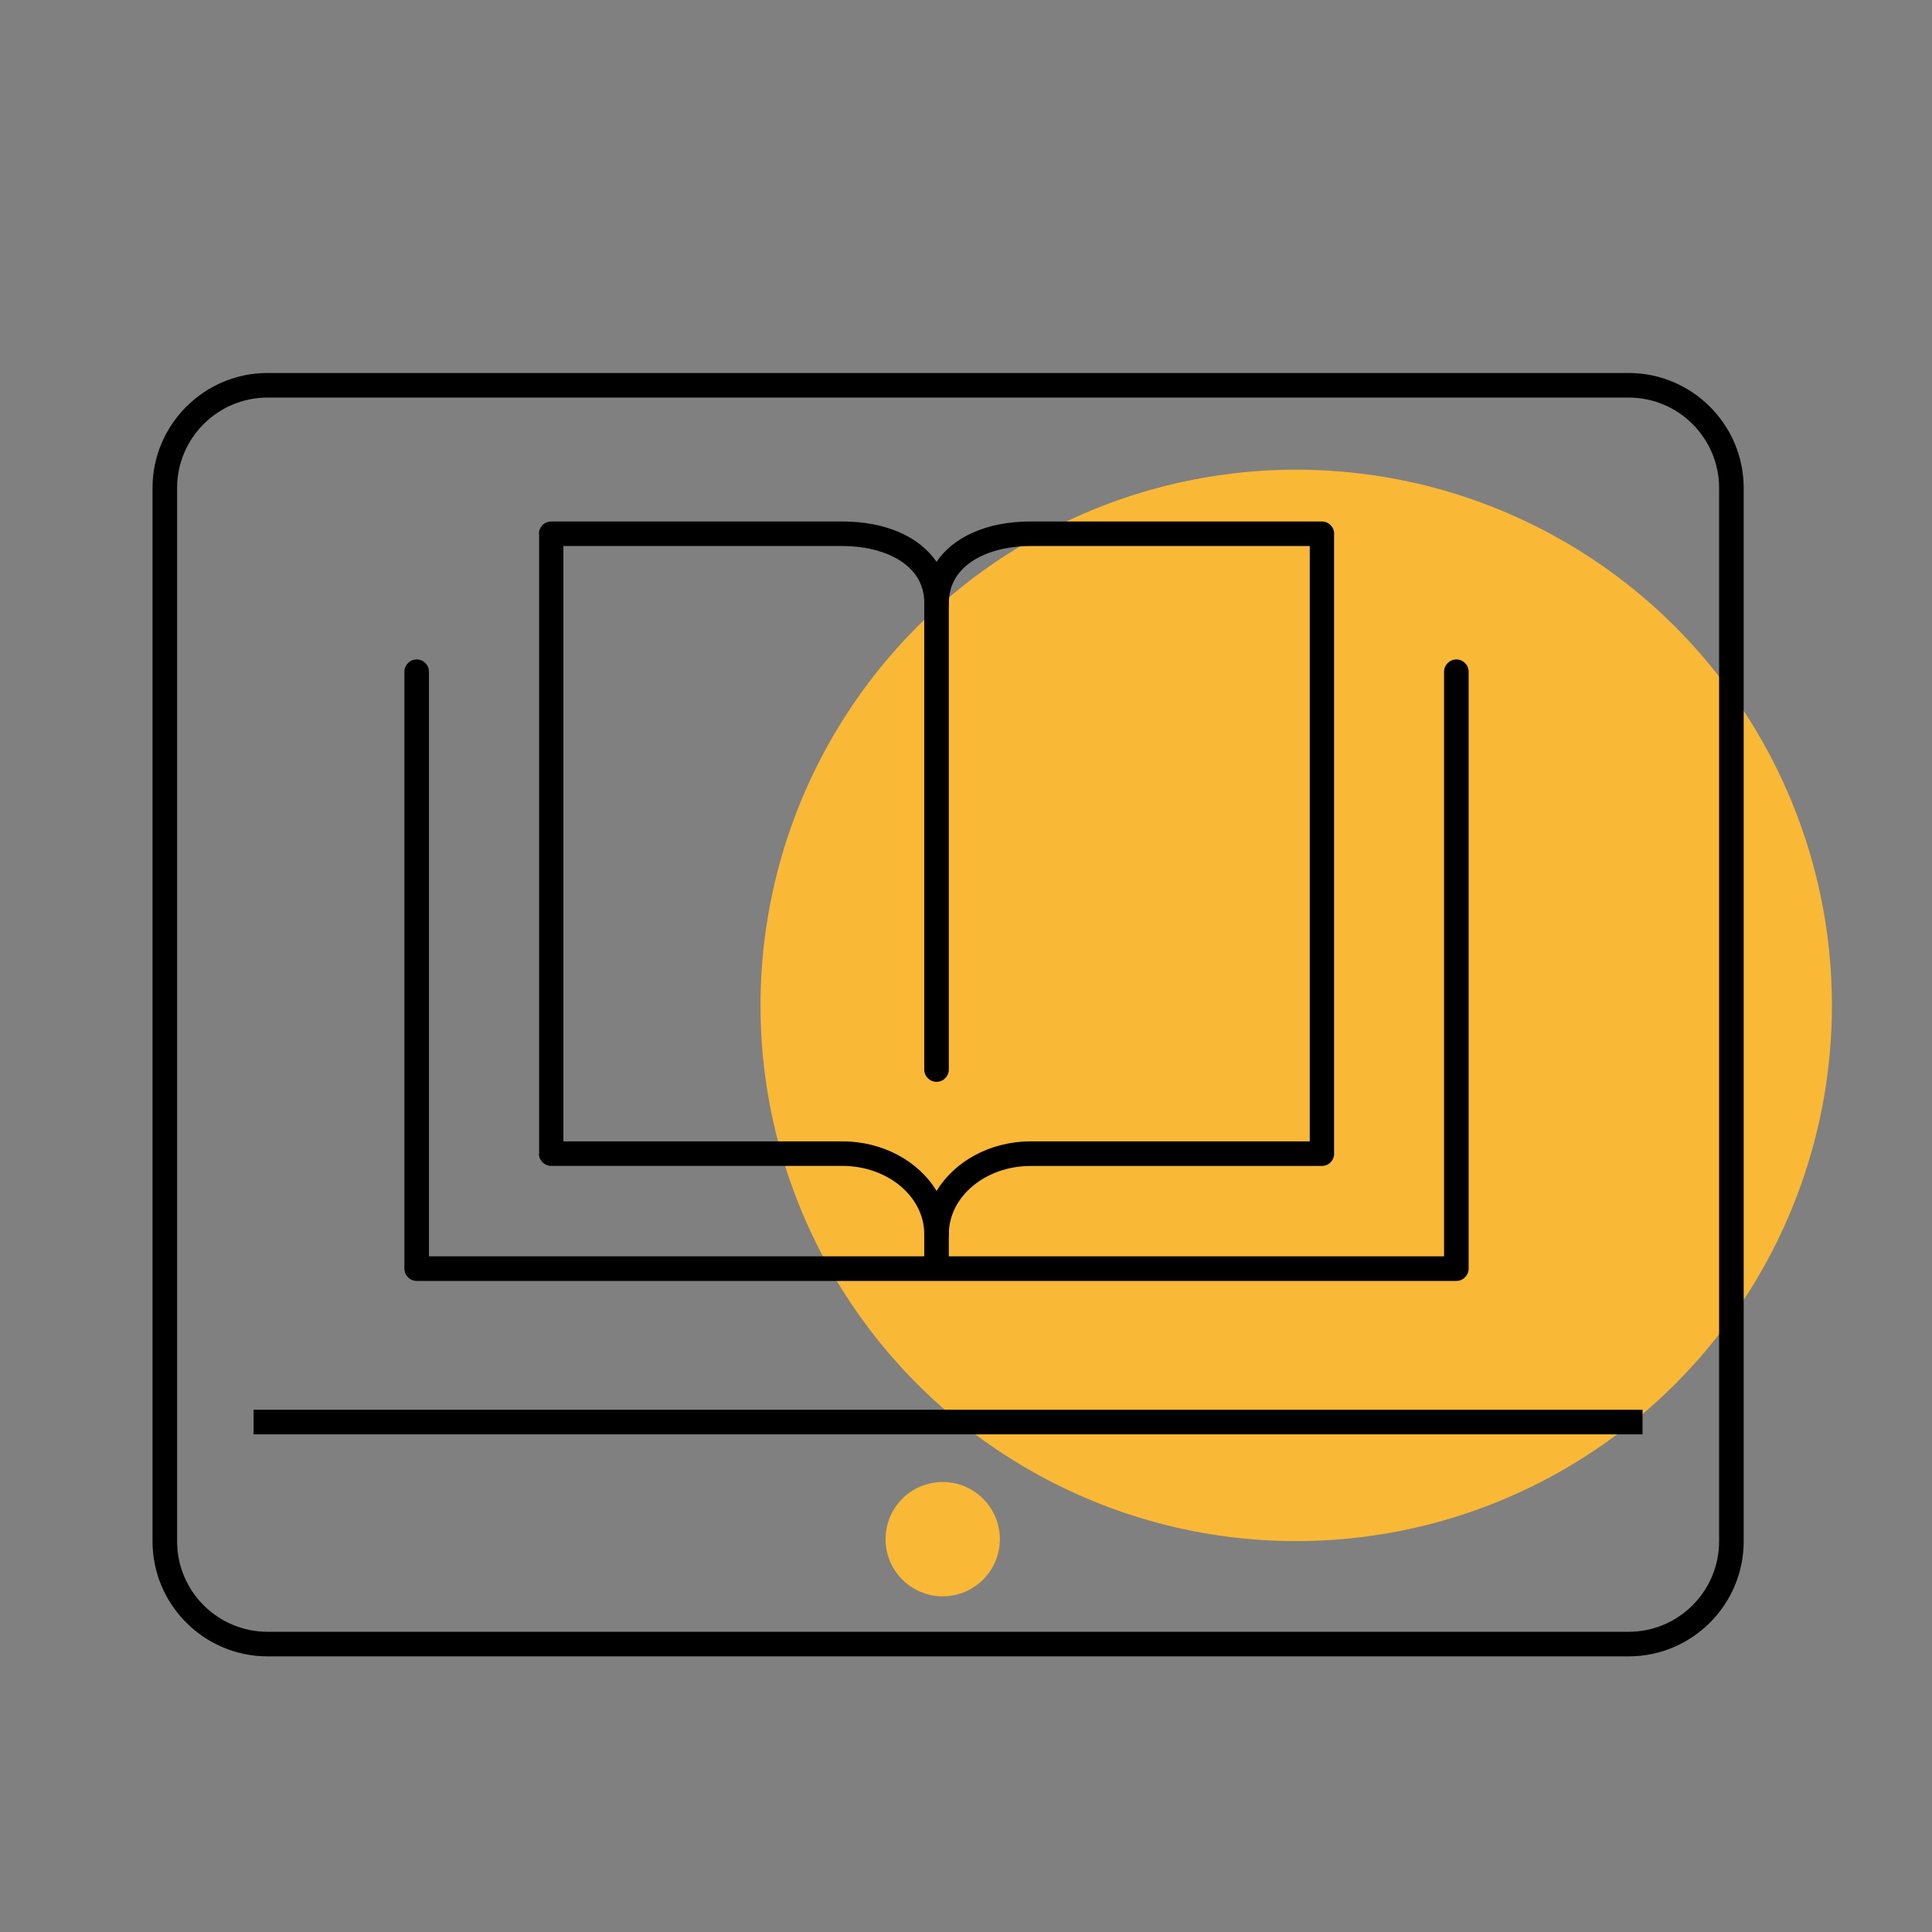 <?xml version="1.0" encoding="UTF-8"?>
<svg xmlns="http://www.w3.org/2000/svg" id="Capa_1" data-name="Capa 1" viewBox="0 0 360 360">
  <rect x="0" y="0" width="360" height="360" fill="#808080" stroke="none"/>
  <defs>
    <style>
      .cls-1 {
        fill: none;
      }

      .cls-2 {
        fill: #fab837;
      }

      .cls-3 {
        fill: #fff;
      }
    </style>
  </defs>
  <circle class="cls-2" cx="241.53" cy="187.34" r="99.82"></circle>
  <g>
    <g>
      <g>
        <polyline class="cls-1" points="271.38 123.07 271.38 236.39 77.65 236.39 77.65 123.07"></polyline>
        <path d="M271.38,238.68H77.64c-1.26,0-2.29-1.02-2.29-2.29V125.17c0-1.26,1.02-2.29,2.29-2.29s2.29,1.02,2.29,2.29v108.93h189.15V125.17c0-1.26,1.02-2.29,2.29-2.29s2.29,1.02,2.29,2.29v111.22c0,1.26-1.02,2.29-2.29,2.29Z"></path>
        <g>
          <rect class="cls-3" x="100.42" y="99.46" width="4.58" height="115.51"></rect>
          <rect class="cls-3" x="244.02" y="99.46" width="4.58" height="115.51"></rect>
          <path d="M174.51,232.25c-1.26,0-2.29-1.02-2.29-2.29,0-7.01-6.84-12.71-15.25-12.71h-54.26c-1.26,0-2.29-1.02-2.29-2.29V99.46c0-1.26,1.02-2.29,2.29-2.29h54.26c8.08,0,14.36,2.84,17.54,7.52,3.17-4.68,9.45-7.52,17.54-7.52h54.26c1.26,0,2.29,1.02,2.29,2.29v115.51c0,1.26-1.02,2.29-2.29,2.29h-54.26c-8.41,0-15.25,5.7-15.25,12.71,0,1.26-1.02,2.29-2.29,2.29Zm-69.51-19.57h51.98c7.6,0,14.21,3.75,17.54,9.23,3.33-5.48,9.94-9.23,17.54-9.23h51.98V101.74h-51.98c-7.59,0-15.25,3.28-15.25,10.6,0,1.26-1.02,2.29-2.29,2.29s-2.29-1.02-2.29-2.29c0-7.32-7.66-10.6-15.25-10.6h-51.98v110.93Z"></path>
        </g>
        <path d="M174.51,201.58c-1.26,0-2.29-1.02-2.29-2.29V112.74c0-1.26,1.02-2.29,2.29-2.29s2.29,1.02,2.29,2.29v86.55c0,1.26-1.02,2.29-2.29,2.29Z"></path>
      </g>
      <path d="M174.51,236.69c-1.26,0-2.29-1.02-2.29-2.29v-4.59c0-1.26,1.02-2.29,2.29-2.29s2.29,1.02,2.29,2.29v4.59c0,1.26-1.02,2.29-2.29,2.29Z"></path>
    </g>
    <g>
      <path d="M303.47,308.64H49.86c-11.82,0-21.44-9.62-21.44-21.44V90.94c0-11.82,9.62-21.44,21.44-21.44h253.61c11.82,0,21.44,9.62,21.44,21.44v196.26c0,11.82-9.62,21.44-21.44,21.44ZM49.86,74.08c-9.3,0-16.86,7.56-16.86,16.86v196.26c0,9.3,7.56,16.86,16.86,16.86h253.61c9.3,0,16.86-7.56,16.86-16.86V90.94c0-9.3-7.56-16.86-16.86-16.86H49.86Z"></path>
      <rect x="47.25" y="262.69" width="258.81" height="4.58"></rect>
    </g>
  </g>
  <circle class="cls-2" cx="175.66" cy="286.8" r="10.65"></circle>
</svg>
